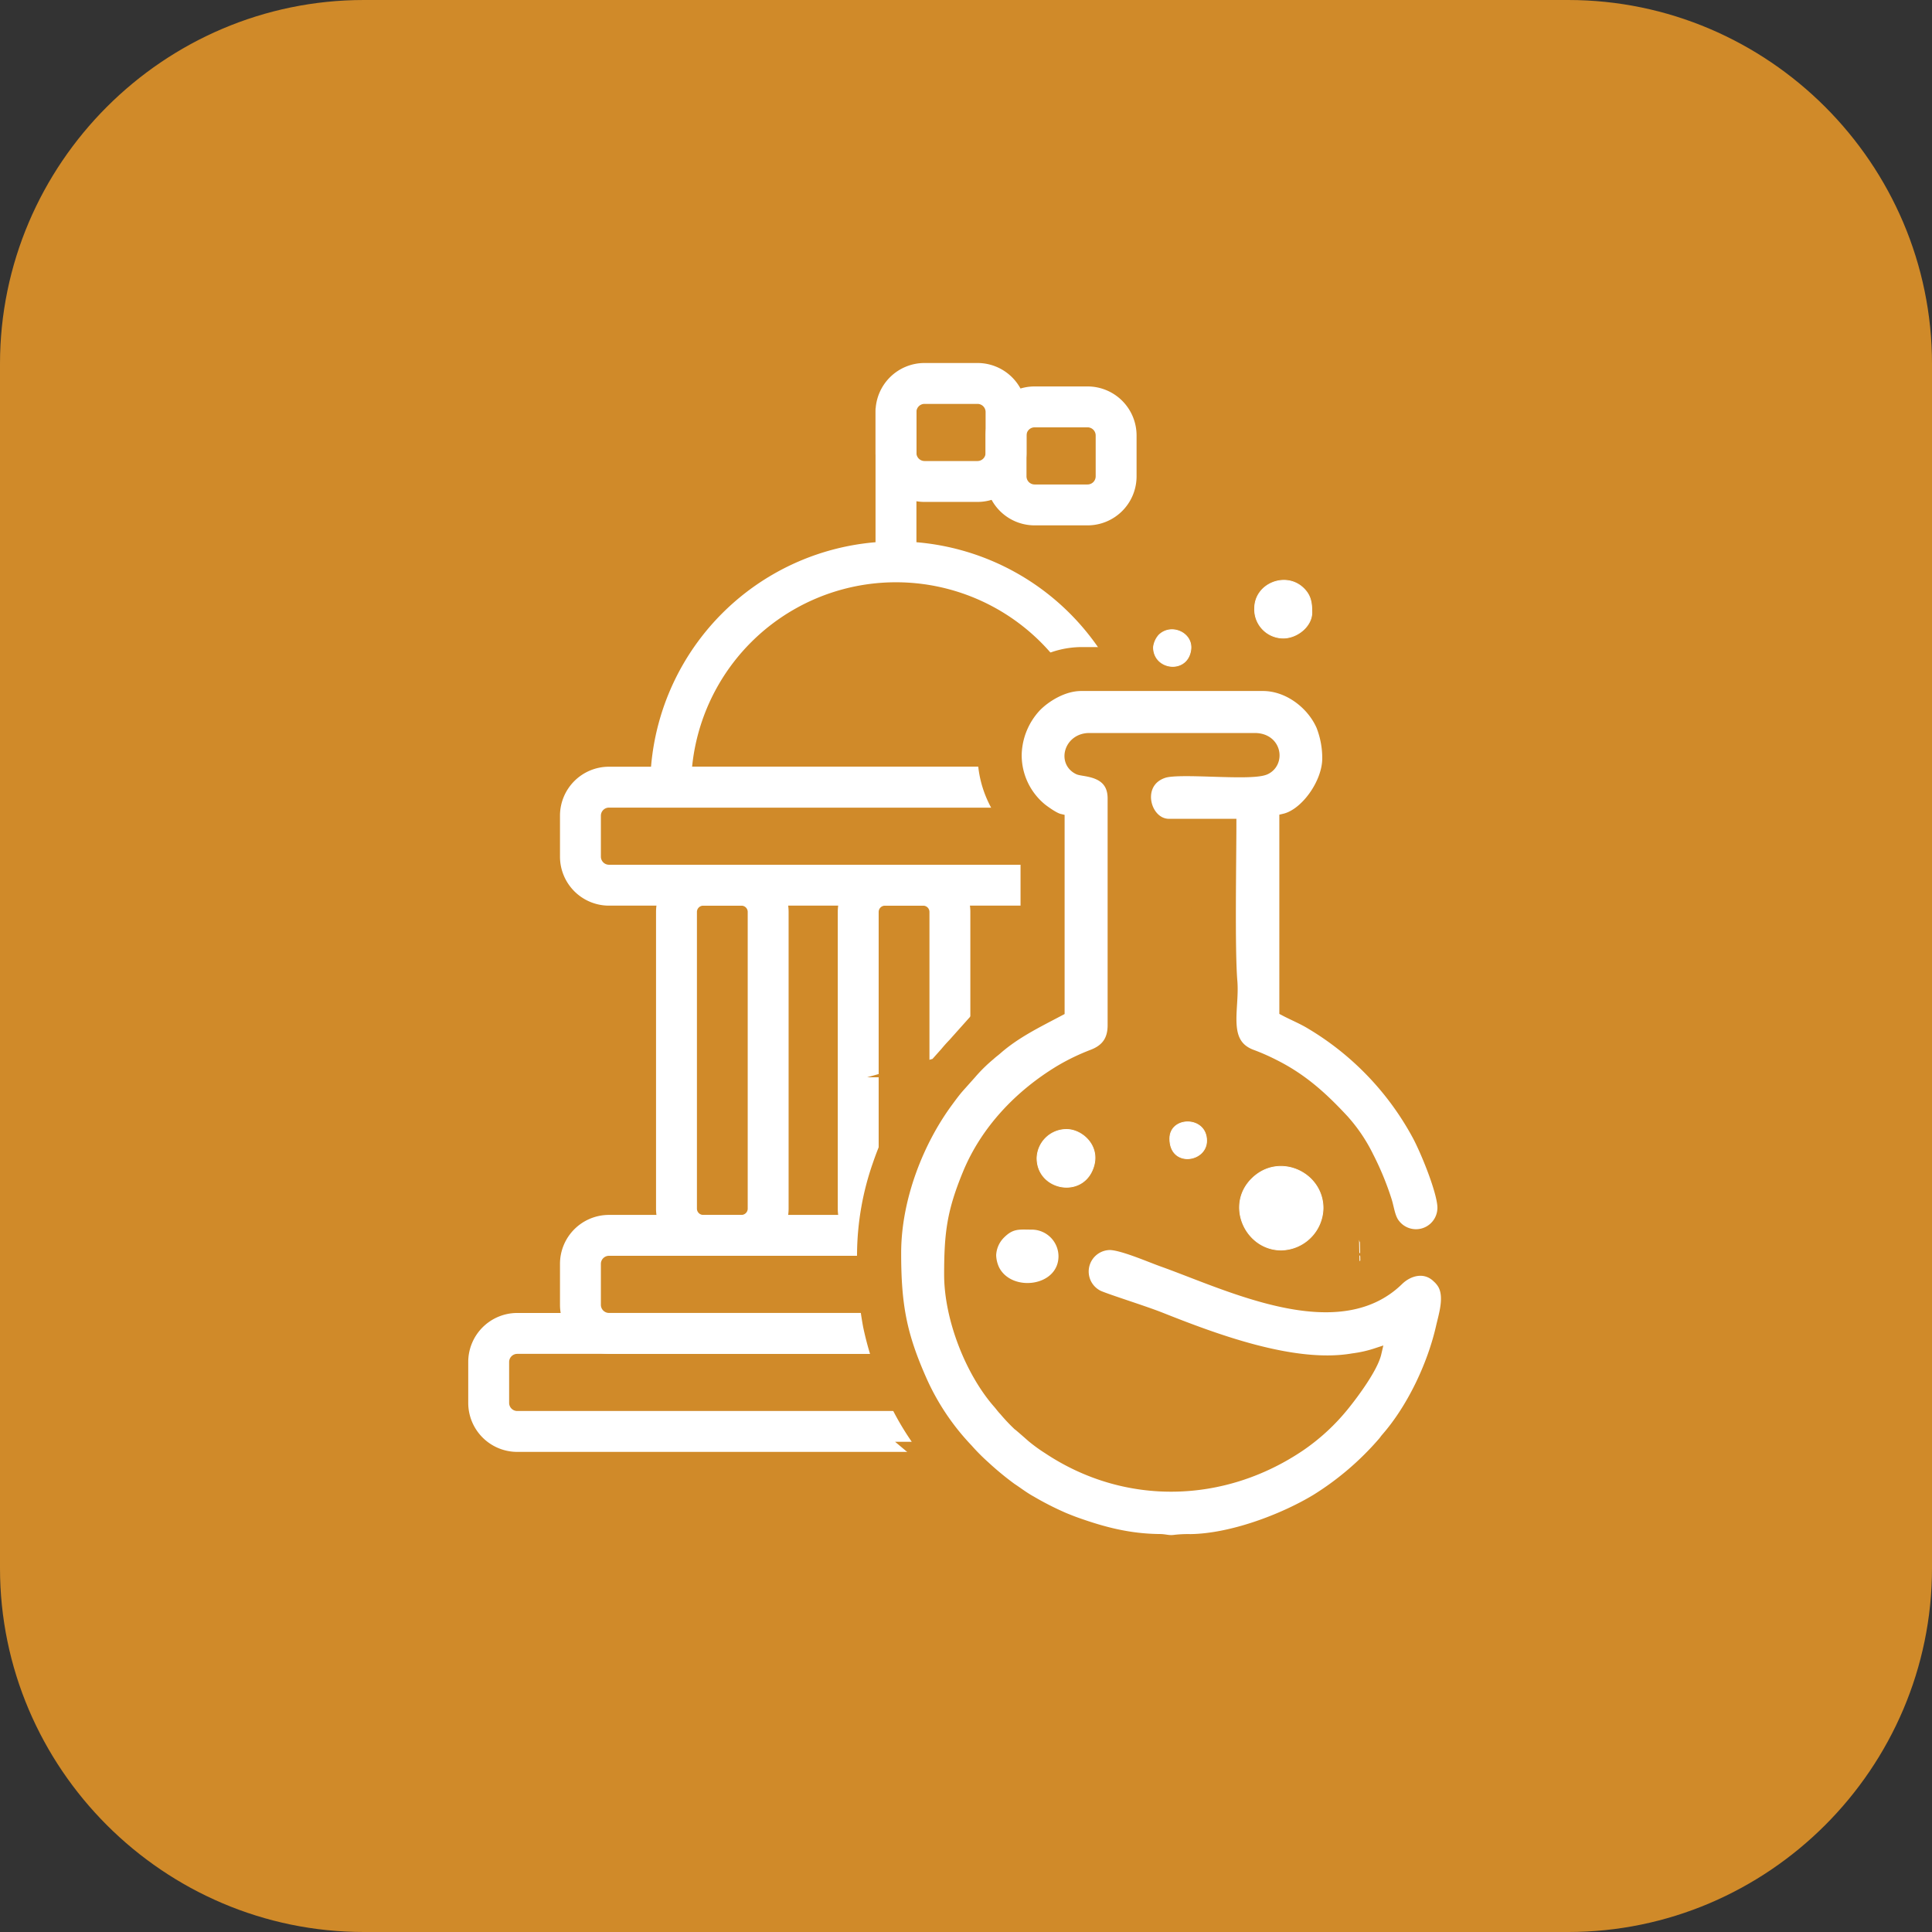 <svg xmlns="http://www.w3.org/2000/svg" width="535.688" height="535.688" viewBox="0 0 535.688 535.688">
  <rect x="0" y="0" width="535.688" height="535.688" fill="#333333" stroke="none"/>
  <g id="Group_54" data-name="Group 54" transform="translate(-2016.651 -1795.691)">
    <path id="Path_284" data-name="Path 284" d="M2117.54,1801.36h333.91c52.37,0,95.22,42.85,95.22,95.22v333.91c0,52.37-42.85,95.22-95.22,95.22H2117.54c-52.37,0-95.22-42.85-95.22-95.22V1896.58C2022.32,1844.2,2065.17,1801.36,2117.54,1801.36Z" fill="#d08a29" stroke="#d08a29" stroke-miterlimit="22.926" stroke-width="11.339" fill-rule="evenodd"/>
    <g id="Group_43" data-name="Group 43">
      <g id="Group_41" data-name="Group 41">
        <path id="Path_298" data-name="Path 298" d="M2160.05,2165.41h210.04a7.923,7.923,0,0,1,7.9,7.9v11.38a7.923,7.923,0,0,1-7.9,7.9H2160.05a7.923,7.923,0,0,1-7.9-7.9v-11.38A7.923,7.923,0,0,1,2160.05,2165.41Z" fill="none" stroke="#fff" stroke-miterlimit="22.926" stroke-width="11.339" fill-rule="evenodd"/>
        <path id="Path_299" data-name="Path 299" d="M2185.49,2138.22h159.18a7.923,7.923,0,0,1,7.9,7.9v11.38a7.923,7.923,0,0,1-7.9,7.9H2185.49a7.923,7.923,0,0,1-7.9-7.9v-11.38A7.91,7.91,0,0,1,2185.49,2138.22Z" fill="none" stroke="#fff" stroke-miterlimit="22.926" stroke-width="11.339" fill-rule="evenodd"/>
        <path id="Path_300" data-name="Path 300" d="M2229.64,2048.53v82.3a7.411,7.411,0,0,1-7.39,7.39h-10.64a7.411,7.411,0,0,1-7.39-7.39v-82.3a7.411,7.411,0,0,1,7.39-7.39h10.64A7.4,7.4,0,0,1,2229.64,2048.53Z" fill="none" stroke="#fff" stroke-miterlimit="22.926" stroke-width="11.339" fill-rule="evenodd"/>
        <path id="Path_301" data-name="Path 301" d="M2280.03,2048.53v82.3a7.411,7.411,0,0,1-7.39,7.39H2262a7.411,7.411,0,0,1-7.39-7.39v-82.3a7.411,7.411,0,0,1,7.39-7.39h10.64A7.4,7.4,0,0,1,2280.03,2048.53Z" fill="none" stroke="#fff" stroke-miterlimit="22.926" stroke-width="11.339" fill-rule="evenodd"/>
        <path id="Path_302" data-name="Path 302" d="M2327.55,2046.86v85.63a5.732,5.732,0,0,1-5.72,5.72h-8.24a5.732,5.732,0,0,1-5.72-5.72v-85.63a5.732,5.732,0,0,1,5.72-5.72h8.24A5.732,5.732,0,0,1,2327.55,2046.86Z" fill="none" stroke="#fff" stroke-miterlimit="22.926" stroke-width="11.339" fill-rule="evenodd"/>
        <path id="Path_303" data-name="Path 303" d="M2185.49,2013.95h159.18a7.923,7.923,0,0,1,7.9,7.9v11.38a7.923,7.923,0,0,1-7.9,7.9H2185.49a7.923,7.923,0,0,1-7.9-7.9v-11.38A7.91,7.91,0,0,1,2185.49,2013.95Z" fill="none" stroke="#fff" stroke-miterlimit="22.926" stroke-width="11.339" fill-rule="evenodd"/>
        <path id="Path_304" data-name="Path 304" d="M2265.08,1951.47a62.476,62.476,0,0,1,62.48,62.48H2202.6A62.476,62.476,0,0,1,2265.08,1951.47Z" fill="none" stroke="#fff" stroke-miterlimit="22.926" stroke-width="11.339" fill-rule="evenodd"/>
        <path id="Path_305" data-name="Path 305" d="M2272.98,1902.01h14.72a7.923,7.923,0,0,1,7.9,7.9v11.38a7.923,7.923,0,0,1-7.9,7.9h-14.72a7.923,7.923,0,0,1-7.9-7.9v-11.38A7.917,7.917,0,0,1,2272.98,1902.01Z" fill="none" stroke="#fff" stroke-miterlimit="22.926" stroke-width="11.339" fill-rule="evenodd"/>
        <path id="Path_306" data-name="Path 306" d="M2303.5,1908.51h14.72a7.923,7.923,0,0,1,7.9,7.9v11.38a7.923,7.923,0,0,1-7.9,7.9H2303.5a7.923,7.923,0,0,1-7.9-7.9v-11.38A7.923,7.923,0,0,1,2303.5,1908.51Z" fill="none" stroke="#fff" stroke-miterlimit="22.926" stroke-width="11.339" fill-rule="evenodd"/>
        <line id="Line_50" data-name="Line 50" y1="42.53" transform="translate(2265.08 1908.94)" fill="none" stroke="#fff" stroke-miterlimit="22.926" stroke-width="11.339"/>
      </g>
      <path id="Path_307" data-name="Path 307" d="M2333.56,1981.42v10.19h-23.12v7.71c0,2.15-3.78,10.72-3.78,10.72s6.2-4.49,7.71,0,6.06,8.77,6.06,8.77l-2.98,61.17s-41.07,30.19-37.26,30.19-1.51,11.61-4.89,19.32-3.38,9.65-3.38,18.42,1.93,33.72,5.72,35.83,5.01,4.96,9.09,7.41,6.84,9.17,11.42,6.12c1.97-1.31,37.66,12.67,57.61,8.93,26.49-4.97,38.69-27.72,38.69-27.72l-1.49-67.44s-26.17-27.49-24.02-30.42C2371.07,2077.67,2333.56,1981.42,2333.56,1981.42Z" fill="#d08a29" stroke="#fff" stroke-miterlimit="22.926" stroke-width="0.216" fill-rule="evenodd"/>
      <g id="Group_42" data-name="Group 42">
        <path id="Path_308" data-name="Path 308" d="M2300.83,2004.9a17.605,17.605,0,0,0,1.67,7.5,15.3,15.3,0,0,0,4.48,5.68,27.117,27.117,0,0,0,2.6,1.77,6.2,6.2,0,0,0,1.35.64l1.79.42v56.48l-1.24.65-2.19,1.15c-5.18,2.71-10.34,5.41-14.7,9.25-.32.28-.64.53-.95.78-.29.23-.57.46-.86.72-.56.52-1.01.92-1.45,1.32a26.456,26.456,0,0,0-3.58,3.6l-.11.13-3.33,3.72h0c-.94,1.07-1.84,2.3-2.74,3.52l-.23.31a74.538,74.538,0,0,0-10.26,19.77,64.969,64.969,0,0,0-3.69,20.83,90.187,90.187,0,0,0,1.43,17.95,76.66,76.66,0,0,0,5.45,16.26,66.405,66.405,0,0,0,5.43,9.86,62.592,62.592,0,0,0,6.94,8.65c.31.32.84.89,1.35,1.44a31.582,31.582,0,0,0,3.13,3.08c.8.67,1.54,1.33,2.28,1.99a44,44,0,0,0,4.95,4c.42.28,1.12.77,1.82,1.25a35.144,35.144,0,0,0,3.48,2.23c.72.39,1.3.71,1.87,1.02a64.155,64.155,0,0,0,7.09,3.54h.01l.57.23c.8.32,1.6.64,2.6,1a86.066,86.066,0,0,0,10.87,3.2,55.883,55.883,0,0,0,11.52,1.3,13.907,13.907,0,0,1,1.96.17,6.249,6.249,0,0,0,1.85.07,27,27,0,0,1,3.91-.21l.73-.01a57.8,57.8,0,0,0,16.27-2.99,83.979,83.979,0,0,0,17.37-7.76,69.5,69.5,0,0,0,9.53-6.96,91.294,91.294,0,0,0,8.43-8.38,5.474,5.474,0,0,0,.38-.46,7.142,7.142,0,0,1,.62-.78,64.2,64.2,0,0,0,8.86-13.6,74.06,74.06,0,0,0,5.81-16.09c.13-.56.24-1.01.35-1.47.71-2.88,1.6-6.48.38-8.69a5.683,5.683,0,0,0-1.07-1.29l-.06-.06a4.282,4.282,0,0,0-3.38-1.3,6.861,6.861,0,0,0-4.17,2.03c-15.72,15.33-41.29,5.48-60.15-1.79-2.61-1-5.08-1.95-7.7-2.89-.59-.21-1.69-.64-2.94-1.12-3.67-1.43-8.7-3.38-10.91-3.38a4.67,4.67,0,0,0-2.59.76,5.158,5.158,0,0,0-1.84,2.14v.01a.894.894,0,0,1-.08.15v.01a5.2,5.2,0,0,0-.11,3.85,4.629,4.629,0,0,0,2.38,2.63l.01.01.13.05c1.38.59,4.32,1.58,7.5,2.65,3.4,1.15,7.07,2.39,9.61,3.39a227.276,227.276,0,0,0,25.69,8.85c9.15,2.4,18.49,3.76,26.38,2.39h.01l.74-.13a28.826,28.826,0,0,0,5.11-1.14l4.33-2.08-1.09,4.68a24.9,24.9,0,0,1-3.11,6.69,84.935,84.935,0,0,1-6.17,8.64,62,62,0,0,1-6,6.44,57.521,57.521,0,0,1-6.7,5.34,66.282,66.282,0,0,1-36.48,11.65,63.66,63.66,0,0,1-36.18-10.84h0l-.14-.09a43.161,43.161,0,0,1-4.53-3.31l-.28-.25c-1.33-1.17-2.47-2.17-3.77-3.26a21.344,21.344,0,0,1-2.53-2.62c-.4-.47-.8-.93-1.2-1.35a16.141,16.141,0,0,1-1.13-1.31h.01c-.14-.17-.27-.34-.64-.76a58.558,58.558,0,0,1-10.17-17.57,57.309,57.309,0,0,1-3.94-19.72,84.44,84.44,0,0,1,.97-14.78,65.736,65.736,0,0,1,4.26-13.89,58.524,58.524,0,0,1,10.48-16.66,69.838,69.838,0,0,1,16.05-13.26c1.53-.93,3.04-1.73,4.6-2.48,1.53-.73,3.15-1.42,4.93-2.12a5.557,5.557,0,0,0,4.02-5.95v-62.89c0-4.35-3.97-5.02-6.11-5.39a7.911,7.911,0,0,1-2.14-.55,6.4,6.4,0,0,1-3.44-3.91,6.643,6.643,0,0,1-.06-3.62,7.3,7.3,0,0,1,1.77-3.18,7.766,7.766,0,0,1,5.77-2.38h45.89a7.9,7.9,0,0,1,5.79,2.25,6.907,6.907,0,0,1,1.69,6.81,6.526,6.526,0,0,1-3.43,4.03c-2.51,1.23-9.22,1.02-15.82.82-5.5-.17-10.92-.34-12.73.25a4.583,4.583,0,0,0-3.15,2.91,5.4,5.4,0,0,0-.17,2.53,5.95,5.95,0,0,0,.96,2.42,3.746,3.746,0,0,0,3.05,1.78h19.59v2.31c0,1.32-.03,5.09-.07,9.38-.09,11.57-.22,27.44.32,34.07a48.516,48.516,0,0,1-.09,6.71c-.31,5.08-.6,9.93,4.03,11.66,1.27.47,2.3.89,3.25,1.31,1.03.45,1.99.92,3.08,1.46a56.751,56.751,0,0,1,10.86,7.06,92.71,92.71,0,0,1,9.09,8.72,40.538,40.538,0,0,1,3.94,5,50.45,50.45,0,0,1,3.41,5.87c1.03,2.09,1.97,4.09,2.82,6.12.86,2.06,1.64,4.17,2.35,6.45.2.63.38,1.38.55,2.12a9.335,9.335,0,0,0,1.34,3.58,5.159,5.159,0,0,0,3.47,1.96,4.984,4.984,0,0,0,1.96-.18,5.125,5.125,0,0,0,1.74-.92,5.386,5.386,0,0,0,1.89-3.64c.14-1.32-.64-4.24-1.75-7.49a87.7,87.7,0,0,0-5.14-12.08,80.908,80.908,0,0,0-12.35-16.81,79.439,79.439,0,0,0-16.32-12.9c-1.29-.78-2.7-1.45-4.11-2.12-.93-.44-1.85-.88-2.91-1.44l-1.24-.65V2020.91l1.79-.42c2.36-.55,4.84-2.66,6.77-5.38a16.671,16.671,0,0,0,3.34-9.08,25.236,25.236,0,0,0-.42-4.44,15.731,15.731,0,0,0-7-10.68,14.553,14.553,0,0,0-8.12-2.67H2316.3a13.132,13.132,0,0,0-5.48,1.34,18.6,18.6,0,0,0-5.4,3.82,17.44,17.44,0,0,0-3.4,5.43,17.68,17.68,0,0,0-1.192,6.07Zm-2.5,9.47a22.252,22.252,0,0,1-2.12-9.47,21.094,21.094,0,0,1,1.59-7.81,22.268,22.268,0,0,1,4.36-6.9,23.413,23.413,0,0,1,6.78-4.79,17.668,17.668,0,0,1,7.43-1.79h50.42a19.084,19.084,0,0,1,10.72,3.49,21.731,21.731,0,0,1,7.54,8.94,21.952,21.952,0,0,1,1.38,4.71,29.83,29.83,0,0,1,.51,5.29,21.308,21.308,0,0,1-4.2,11.75,19.316,19.316,0,0,1-7.7,6.62v50.18c.49.24,1,.48,1.51.73a48.3,48.3,0,0,1,4.5,2.34,84.167,84.167,0,0,1,17.26,13.66,85.345,85.345,0,0,1,13.06,17.75,94.544,94.544,0,0,1,5.49,12.86c1.3,3.79,2.19,7.4,1.96,9.46a9.9,9.9,0,0,1-3.55,6.73,9.665,9.665,0,0,1-7.13,2.11,9.763,9.763,0,0,1-6.54-3.63,12.8,12.8,0,0,1-2.24-5.44c-.14-.58-.28-1.17-.48-1.81-.67-2.14-1.4-4.12-2.21-6.06-.82-1.96-1.71-3.87-2.69-5.85a46.18,46.18,0,0,0-3.1-5.33,35.5,35.5,0,0,0-3.49-4.43,89.119,89.119,0,0,0-8.63-8.28,52.9,52.9,0,0,0-9.99-6.5c-1.06-.53-1.98-.97-2.88-1.37-.98-.44-1.93-.82-2.99-1.22-7.83-2.92-7.44-9.43-7.03-16.25a44.051,44.051,0,0,0,.09-6.06c-.55-6.67-.42-22.75-.32-34.48.02-2.4.04-4.58.04-7.04h-14.96a8.279,8.279,0,0,1-6.86-3.8,10.671,10.671,0,0,1-1.7-4.28,9.985,9.985,0,0,1,.33-4.7,9.05,9.05,0,0,1,6.13-5.87c2.56-.82,8.36-.64,14.26-.46,6.02.19,12.15.38,13.67-.36a1.935,1.935,0,0,0,1.03-1.19,2.391,2.391,0,0,0,.03-1.19,2.251,2.251,0,0,0-.58-1.07,3.4,3.4,0,0,0-2.5-.86h-45.89a3.252,3.252,0,0,0-2.43.94,2.689,2.689,0,0,0-.65,1.16,1.989,1.989,0,0,0,.01,1.11,1.869,1.869,0,0,0,1.03,1.11c.01,0,.39.06.89.15,3.49.59,9.97,1.69,9.97,9.94V2080a10.162,10.162,0,0,1-6.97,10.24c-1.62.64-3.14,1.28-4.62,1.99a46.035,46.035,0,0,0-4.21,2.26,65.264,65.264,0,0,0-14.98,12.37,53.744,53.744,0,0,0-9.67,15.32,60.283,60.283,0,0,0-3.97,12.95,79.933,79.933,0,0,0-.9,13.99,52.667,52.667,0,0,0,3.64,18.09,53.563,53.563,0,0,0,9.32,16.14c.17.19.48.58.77.95h.01c.27.34.53.66.82.97.51.53.96,1.05,1.4,1.56a17.069,17.069,0,0,0,1.99,2.08c1.46,1.22,2.57,2.2,3.86,3.33l.28.25a36.924,36.924,0,0,0,4.03,2.93l.15.1h.01a59.087,59.087,0,0,0,33.58,10.09,61.643,61.643,0,0,0,33.94-10.86,51.337,51.337,0,0,0,6.14-4.9,57.675,57.675,0,0,0,5.54-5.95,83.107,83.107,0,0,0,5.82-8.15c.3-.49.58-.97.85-1.44-.49.09-.97.17-1.4.24l-.73.12h0c-8.62,1.5-18.62.07-28.33-2.48a231.725,231.725,0,0,1-26.21-9.03c-2.35-.93-6-2.16-9.38-3.3-3.3-1.11-6.35-2.14-7.84-2.78-.03-.01-.12-.05-.26-.12h0a9.257,9.257,0,0,1-4.78-5.23,9.85,9.85,0,0,1,.2-7.25h0c.1-.24.11-.27.13-.31h0a9.81,9.81,0,0,1,3.52-4.07,9.269,9.269,0,0,1,5.1-1.51c3.04,0,8.55,2.14,12.57,3.7.98.38,1.86.72,2.83,1.07,2.18.78,4.91,1.83,7.81,2.95,17.69,6.81,41.66,16.05,55.27,2.78a11.475,11.475,0,0,1,7.09-3.33,8.743,8.743,0,0,1,6.92,2.64l.06.06a9.243,9.243,0,0,1,1.87,2.33c2.08,3.78.96,8.36.05,12.02-.13.53-.26,1.04-.33,1.38a79.4,79.4,0,0,1-6.17,17.12,68.822,68.822,0,0,1-9.53,14.59,5.3,5.3,0,0,0-.37.46,9.606,9.606,0,0,1-.65.82,96.925,96.925,0,0,1-8.87,8.8,72.9,72.9,0,0,1-10.16,7.43,88.438,88.438,0,0,1-18.37,8.19,62.125,62.125,0,0,1-17.63,3.2l-.73.01a24.336,24.336,0,0,0-3.3.17,10.013,10.013,0,0,1-3.15-.07,10.431,10.431,0,0,0-1.35-.13,61.3,61.3,0,0,1-12.44-1.39,92.317,92.317,0,0,1-11.45-3.36c-1-.36-1.89-.72-2.78-1.07l-.57-.23h0a66.583,66.583,0,0,1-7.61-3.77c-.66-.36-1.31-.72-1.83-1.01a40.928,40.928,0,0,1-3.94-2.52c-.47-.33-.93-.65-1.71-1.16a48.809,48.809,0,0,1-5.49-4.41c-.74-.66-1.48-1.32-2.17-1.9a37.819,37.819,0,0,1-3.54-3.49c-.33-.36-.67-.72-1.29-1.37a67.37,67.37,0,0,1-7.45-9.29,69.727,69.727,0,0,1-5.83-10.56,81.3,81.3,0,0,1-5.74-17.21,94.019,94.019,0,0,1-1.54-18.85,69.494,69.494,0,0,1,3.94-22.33,79.354,79.354,0,0,1,10.91-21l.23-.31c.94-1.28,1.89-2.56,3-3.83l.02-.02,3.26-3.65a31.078,31.078,0,0,1,4.13-4.2c.5-.44,1-.89,1.38-1.24.42-.39.77-.67,1.13-.96.23-.18.46-.36.77-.64,4.74-4.16,10.16-7,15.62-9.86.21-.11.42-.22.94-.49v-50.32c-.28-.14-.57-.3-.85-.47a31.854,31.854,0,0,1-3.05-2.08A20.217,20.217,0,0,1,2298.33,2014.37Z" fill="none" stroke="#d08a29" stroke-miterlimit="22.926" stroke-width="17.008" fill-rule="evenodd"/>
        <path id="Path_309" data-name="Path 309" d="M2341.34,2220.43a5.372,5.372,0,0,0,.68-.04,27,27,0,0,1,3.91-.21l.73-.01a57.8,57.8,0,0,0,16.27-2.99,83.979,83.979,0,0,0,17.37-7.76,69.5,69.5,0,0,0,9.53-6.96,91.294,91.294,0,0,0,8.43-8.38,5.474,5.474,0,0,0,.38-.46,7.142,7.142,0,0,1,.62-.78,64.2,64.2,0,0,0,8.86-13.6,74.06,74.06,0,0,0,5.81-16.09c.13-.56.24-1.01.35-1.47.71-2.88,1.6-6.48.38-8.69a5.683,5.683,0,0,0-1.07-1.29l-.06-.06a4.282,4.282,0,0,0-3.38-1.3,6.861,6.861,0,0,0-4.17,2.03c-15.72,15.33-41.29,5.48-60.15-1.79-1.53-.59-3.01-1.16-4.5-1.72v-4.93c1.84.68,3.96,1.5,6.17,2.35,17.69,6.81,41.66,16.05,55.27,2.78a11.475,11.475,0,0,1,7.09-3.33,8.743,8.743,0,0,1,6.92,2.64l.06.06a9.243,9.243,0,0,1,1.87,2.33c2.08,3.78.96,8.36.05,12.02-.13.53-.26,1.04-.33,1.38a79.4,79.4,0,0,1-6.17,17.12,68.822,68.822,0,0,1-9.53,14.59,5.3,5.3,0,0,0-.37.46,9.606,9.606,0,0,1-.65.82,96.925,96.925,0,0,1-8.87,8.8,72.9,72.9,0,0,1-10.16,7.43,88.438,88.438,0,0,1-18.37,8.19,62.125,62.125,0,0,1-17.63,3.2l-.73.01a24.336,24.336,0,0,0-3.3.17,9.486,9.486,0,0,1-1.33.1v-4.62Zm0-60.78v4.95a210.24,210.24,0,0,0,22.48,7.56c9.71,2.55,19.71,3.98,28.33,2.48h0l.73-.12c.44-.07.91-.15,1.4-.24-.26.47-.55.96-.85,1.44a83.539,83.539,0,0,1-5.82,8.15,56.619,56.619,0,0,1-5.54,5.95,51.312,51.312,0,0,1-6.14,4.9,61.781,61.781,0,0,1-33.94,10.86h-.65v4.61h.68a66.233,66.233,0,0,0,36.48-11.65,54.694,54.694,0,0,0,6.7-5.34,62,62,0,0,0,6-6.44,88.18,88.18,0,0,0,6.17-8.64,25.232,25.232,0,0,0,3.11-6.69l1.09-4.68-4.33,2.08a29.015,29.015,0,0,1-5.11,1.14l-.74.13h-.01c-7.89,1.37-17.23.01-26.38-2.39a218.656,218.656,0,0,1-23.66-8.06Zm0-161.6h23.18a7.9,7.9,0,0,1,5.79,2.25,6.907,6.907,0,0,1,1.69,6.81,6.526,6.526,0,0,1-3.43,4.03c-2.51,1.23-9.22,1.02-15.82.82a101.5,101.5,0,0,0-11.41,0v-4.61a110.545,110.545,0,0,1,11.54.01c6.02.19,12.15.38,13.67-.36a1.935,1.935,0,0,0,1.03-1.19,2.391,2.391,0,0,0,.03-1.19,2.251,2.251,0,0,0-.58-1.07,3.4,3.4,0,0,0-2.5-.86h-23.18v-4.64Zm0,23.8v4.62h14.35c-.01,2.45-.03,4.64-.04,7.04-.1,11.73-.23,27.82.32,34.48a44.03,44.03,0,0,1-.09,6.06c-.41,6.82-.81,13.33,7.03,16.25,1.06.39,2.01.78,2.99,1.22.9.4,1.82.84,2.88,1.37a52.419,52.419,0,0,1,9.99,6.5,87.93,87.93,0,0,1,8.63,8.28,37.067,37.067,0,0,1,3.49,4.43,46.251,46.251,0,0,1,3.1,5.33c.98,1.98,1.88,3.89,2.69,5.85.81,1.94,1.54,3.91,2.21,6.06.2.64.34,1.23.48,1.81a12.8,12.8,0,0,0,2.24,5.44,9.8,9.8,0,0,0,6.54,3.63,9.665,9.665,0,0,0,7.13-2.11,9.957,9.957,0,0,0,3.55-6.73c.23-2.06-.67-5.67-1.96-9.46a92.079,92.079,0,0,0-5.49-12.86,85.61,85.61,0,0,0-13.06-17.75,83.562,83.562,0,0,0-17.26-13.66c-1.51-.91-3.01-1.62-4.5-2.34-.51-.24-1.03-.49-1.51-.73V2024.4a19.234,19.234,0,0,0,7.7-6.62,21.335,21.335,0,0,0,4.2-11.75,29.83,29.83,0,0,0-.51-5.29,21.98,21.98,0,0,0-1.38-4.71,21.73,21.73,0,0,0-7.54-8.94,19.161,19.161,0,0,0-10.72-3.49h-25.45v4.62h25.45a14.554,14.554,0,0,1,8.12,2.67,17.074,17.074,0,0,1,5.92,6.99,17.559,17.559,0,0,1,1.08,3.69,25.237,25.237,0,0,1,.42,4.44,16.592,16.592,0,0,1-3.34,9.08c-1.94,2.72-4.42,4.83-6.77,5.38l-1.79.42v56.5l1.24.65c1.06.56,1.99,1,2.91,1.44,1.41.67,2.82,1.34,4.11,2.12a79.445,79.445,0,0,1,16.32,12.9,80.9,80.9,0,0,1,12.35,16.81,87.629,87.629,0,0,1,5.14,12.08c1.11,3.25,1.89,6.17,1.75,7.49a5.385,5.385,0,0,1-1.89,3.64,4.874,4.874,0,0,1-1.74.92,4.984,4.984,0,0,1-1.96.18,5.261,5.261,0,0,1-3.47-1.96,9.675,9.675,0,0,1-1.34-3.58c-.18-.74-.36-1.49-.55-2.12-.71-2.29-1.49-4.4-2.35-6.45-.85-2.03-1.79-4.03-2.82-6.12a50.49,50.49,0,0,0-3.41-5.87,42.1,42.1,0,0,0-3.94-5,93.839,93.839,0,0,0-9.09-8.72,57.238,57.238,0,0,0-10.86-7.06c-1.09-.54-2.05-1.01-3.08-1.46-.95-.42-1.97-.84-3.25-1.31-4.63-1.72-4.33-6.57-4.03-11.66a47.056,47.056,0,0,0,.09-6.71c-.55-6.63-.42-22.5-.32-34.07.03-4.29.07-8.07.07-9.38v-2.31h-18.98Zm-40.51-16.95a17.605,17.605,0,0,0,1.67,7.5,15.3,15.3,0,0,0,4.48,5.68,27.117,27.117,0,0,0,2.6,1.77,6.2,6.2,0,0,0,1.35.64l1.79.42v56.48l-1.24.65-2.19,1.15c-5.18,2.71-10.34,5.41-14.7,9.25-.32.28-.64.53-.95.78-.29.23-.57.46-.86.72-.56.52-1.01.92-1.45,1.32a26.456,26.456,0,0,0-3.58,3.6l-.11.13-3.33,3.72h0c-.94,1.07-1.84,2.3-2.74,3.52l-.23.31a74.538,74.538,0,0,0-10.26,19.77,64.969,64.969,0,0,0-3.69,20.83,90.187,90.187,0,0,0,1.43,17.95,76.66,76.66,0,0,0,5.45,16.26,66.405,66.405,0,0,0,5.43,9.86,62.592,62.592,0,0,0,6.94,8.65c.31.32.84.89,1.35,1.44a31.582,31.582,0,0,0,3.13,3.08c.8.67,1.54,1.33,2.28,1.99a44,44,0,0,0,4.95,4c.42.28,1.12.77,1.82,1.25a35.144,35.144,0,0,0,3.48,2.23c.72.39,1.3.71,1.87,1.02a64.155,64.155,0,0,0,7.09,3.54h.01l.57.23c.8.32,1.6.64,2.6,1a86.066,86.066,0,0,0,10.87,3.2,55.883,55.883,0,0,0,11.52,1.3,13.907,13.907,0,0,1,1.96.17,7.59,7.59,0,0,0,1.17.11v4.62a11.394,11.394,0,0,1-1.82-.17,10.431,10.431,0,0,0-1.35-.13,61.3,61.3,0,0,1-12.44-1.39,92.317,92.317,0,0,1-11.45-3.36c-1-.36-1.89-.72-2.78-1.07l-.57-.23h0a66.583,66.583,0,0,1-7.61-3.77c-.66-.36-1.31-.72-1.83-1.01a40.928,40.928,0,0,1-3.94-2.52c-.47-.33-.93-.65-1.71-1.16a48.809,48.809,0,0,1-5.49-4.41c-.74-.66-1.48-1.32-2.17-1.9a37.819,37.819,0,0,1-3.54-3.49c-.33-.36-.67-.72-1.29-1.37a67.37,67.37,0,0,1-7.45-9.29,69.727,69.727,0,0,1-5.83-10.56,81.3,81.3,0,0,1-5.74-17.21,94.019,94.019,0,0,1-1.54-18.85,69.494,69.494,0,0,1,3.94-22.33,79.354,79.354,0,0,1,10.91-21l.23-.31c.94-1.28,1.89-2.56,3-3.83l.02-.02,3.26-3.65a31.078,31.078,0,0,1,4.13-4.2c.5-.44,1-.89,1.38-1.24.42-.39.77-.67,1.13-.96.23-.18.46-.36.77-.64,4.74-4.16,10.16-7,15.62-9.86.21-.11.42-.22.94-.49V2024.3c-.28-.14-.57-.3-.85-.47a31.854,31.854,0,0,1-3.05-2.08,19.915,19.915,0,0,1-5.87-7.38,22.252,22.252,0,0,1-2.12-9.47,21.094,21.094,0,0,1,1.59-7.81,22.268,22.268,0,0,1,4.36-6.9,23.413,23.413,0,0,1,6.78-4.79,17.668,17.668,0,0,1,7.43-1.79h24.98v4.62h-24.98a13.132,13.132,0,0,0-5.48,1.34,18.6,18.6,0,0,0-5.4,3.82,17.44,17.44,0,0,0-3.4,5.43,16.557,16.557,0,0,0-1.25,6.08Zm40.51,143.96v-4.93c-.58-.21-1.12-.41-1.64-.6-.96-.34-1.85-.69-2.83-1.07-4.02-1.56-9.53-3.7-12.57-3.7a9.353,9.353,0,0,0-5.1,1.51,9.881,9.881,0,0,0-3.52,4.07h0c-.02.04-.03.07-.13.31h0a9.752,9.752,0,0,0-.2,7.25,9.26,9.26,0,0,0,4.78,5.23h0c.15.07.23.11.26.12,1.5.64,4.54,1.66,7.84,2.78,3.38,1.14,7.03,2.37,9.38,3.3,1.2.47,2.44.97,3.73,1.47v-4.95c-.69-.27-1.37-.54-2.03-.8-2.54-1.01-6.21-2.25-9.61-3.39-3.18-1.07-6.12-2.06-7.5-2.65l-.13-.05-.01-.01a4.629,4.629,0,0,1-2.38-2.63,5.2,5.2,0,0,1,.11-3.85v-.01c.04-.09-.01.04.08-.15v-.01a5.153,5.153,0,0,1,1.84-2.14,4.752,4.752,0,0,1,2.59-.76c2.22,0,7.24,1.95,10.91,3.38,1.24.48,2.35.91,2.94,1.12,1.08.379,2.14.769,3.19,1.159Zm0,61.33v-4.61a59.143,59.143,0,0,1-32.93-10.09h-.01l-.15-.1a42.173,42.173,0,0,1-4.03-2.93l-.28-.25c-1.29-1.13-2.4-2.11-3.86-3.33a17.827,17.827,0,0,1-1.99-2.08c-.44-.52-.89-1.04-1.4-1.56a11.033,11.033,0,0,1-.82-.97h-.01c-.29-.37-.6-.75-.77-.95a53.779,53.779,0,0,1-9.32-16.14,52.667,52.667,0,0,1-3.64-18.09,80.921,80.921,0,0,1,.9-13.99,61.441,61.441,0,0,1,3.97-12.95,53.752,53.752,0,0,1,9.67-15.32,65.264,65.264,0,0,1,14.98-12.37c1.38-.83,2.76-1.57,4.21-2.26,1.48-.71,3-1.35,4.62-1.99a10.162,10.162,0,0,0,6.97-10.24v-62.89c0-8.25-6.48-9.35-9.97-9.94-.5-.08-.88-.14-.89-.15a1.815,1.815,0,0,1-1.03-1.11,1.99,1.99,0,0,1-.01-1.11,2.753,2.753,0,0,1,.65-1.16,3.252,3.252,0,0,1,2.43-.94h22.71v-4.62h-22.71a7.8,7.8,0,0,0-5.77,2.38,7.3,7.3,0,0,0-1.77,3.18,6.643,6.643,0,0,0,.06,3.62,6.366,6.366,0,0,0,3.44,3.91,8.3,8.3,0,0,0,2.14.55c2.14.36,6.11,1.03,6.11,5.39v62.89a5.557,5.557,0,0,1-4.02,5.95c-1.78.7-3.4,1.39-4.93,2.12a50.2,50.2,0,0,0-4.6,2.48,70.005,70.005,0,0,0-16.05,13.26,58.524,58.524,0,0,0-10.48,16.66,65.745,65.745,0,0,0-4.26,13.89,84.44,84.44,0,0,0-.97,14.78,57.4,57.4,0,0,0,3.94,19.72,58.682,58.682,0,0,0,10.17,17.57c.37.42.51.59.64.76h-.01a16.232,16.232,0,0,0,1.13,1.31c.4.41.8.88,1.2,1.35a20.672,20.672,0,0,0,2.53,2.62c1.3,1.09,2.44,2.09,3.77,3.26l.28.25a41.753,41.753,0,0,0,4.53,3.31l.14.09h0a63.753,63.753,0,0,0,35.491,10.84Zm0-198.23v-4.61a13.393,13.393,0,0,0-2.72.47,9.07,9.07,0,0,0-6.13,5.87,9.867,9.867,0,0,0-.33,4.7,10.617,10.617,0,0,0,1.7,4.28,8.254,8.254,0,0,0,6.86,3.8h.61v-4.62h-.61a3.746,3.746,0,0,1-3.05-1.78,5.949,5.949,0,0,1-.96-2.42,5.4,5.4,0,0,1,.17-2.53,4.583,4.583,0,0,1,3.15-2.91A6.652,6.652,0,0,1,2341.34,2011.96Z" fill="#d08a29" fill-rule="evenodd"/>
      </g>
      <path id="Path_310" data-name="Path 310" d="M2298.52,2004.9a19.078,19.078,0,0,0,7.08,15.02c1.05.8,3.41,2.5,4.82,2.83V2076c-6.04,3.2-12.17,6.15-17.34,10.7-.7.61-1.21.95-1.85,1.55a43.964,43.964,0,0,0-5.29,5.2l-3.34,3.74c-1.11,1.26-2.1,2.63-3.1,3.98-8.24,11.17-14.4,26.94-14.4,41.97,0,14.62,1.6,22.73,7.08,35.13a67.3,67.3,0,0,0,12.83,19.18,55.749,55.749,0,0,0,4.66,4.69,83.9,83.9,0,0,0,7.45,6.15c1.82,1.19,3.46,2.49,5.48,3.59a84.548,84.548,0,0,0,9.21,4.67c1.05.42,2.03.83,3.27,1.27,7.44,2.65,14.6,4.55,23.13,4.63,1.58.01,2.47.46,4.16.22a31.889,31.889,0,0,1,4.34-.2c11.27-.13,25.58-5.5,34.82-11.07a80.99,80.99,0,0,0,18.49-15.79c.49-.55.52-.71,1-1.26,7.06-8.09,12.74-19.96,15.19-30.7.78-3.43,2.41-8.33.51-11.78a7.686,7.686,0,0,0-1.53-1.87c-3.27-3.24-7.83-2.17-10.78.71-16.87,16.45-47.12,1.35-65.47-5.2-3.46-1.23-11.24-4.64-14.62-4.64a7.381,7.381,0,0,0-3,14.05c2.94,1.25,12.39,4.17,17.17,6.06,14.64,5.8,36.79,14.24,53.3,11.37a34.564,34.564,0,0,0,6.47-1.46c-.93,3.99-5.95,10.85-8.82,14.41a56.8,56.8,0,0,1-12.19,11.32c-21.36,14.49-48.39,15.25-70.09.79a43.343,43.343,0,0,1-4.43-3.22c-1.43-1.26-2.62-2.31-4.1-3.55a48.849,48.849,0,0,1-3.56-3.81c-.67-.68-1.03-1.25-1.69-2-7.59-8.63-13.53-23.49-13.53-35.76,0-11.65.82-17.44,5.06-27.8,4.99-12.21,14.44-22.06,25.59-28.8a58.625,58.625,0,0,1,9.18-4.42c3.63-1.43,5.5-3.9,5.5-8.1v-62.89c0-7.83-8.08-7.3-9.55-8.01-4.37-2.11-2.48-8.7,3.04-8.7h45.89c6.08,0,7.06,6.74,3.04,8.7-3.84,1.87-23.63-.54-28.23.94-8.23,2.65-5.24,14.15,1.4,14.15h17.28c0,9.9-.46,34.88.27,43.64.65,7.82-3.04,17.19,5.44,20.34a58.025,58.025,0,0,1,6.1,2.68c7.9,3.94,13.48,9.03,19.29,15.27a44.532,44.532,0,0,1,6.97,10.31,80.285,80.285,0,0,1,5.04,12.24c.69,2.23.91,4.77,2.3,6.48a7.356,7.356,0,0,0,13.14-4c.44-3.99-4.82-16.75-7.17-20.95a80.323,80.323,0,0,0-29.5-30.56c-2.31-1.39-4.78-2.38-7.14-3.63V2022.7c5.86-1.37,11.9-9.92,11.9-16.71a24.573,24.573,0,0,0-1.7-9.07c-2.68-6.05-9.22-11.05-16.15-11.05h-50.42c-5.05,0-10,3.22-12.54,5.87A20.109,20.109,0,0,0,2298.52,2004.9Z" fill="#fff" stroke="#d08a29" stroke-miterlimit="22.926" stroke-width="2.835" fill-rule="evenodd"/>
      <path id="Path_311" data-name="Path 311" d="M2371.89,2142.29a11.814,11.814,0,0,0,11.61-11.61c0-9.96-12.26-15.63-19.77-8.16C2356.29,2129.93,2362.05,2142.29,2371.89,2142.29Z" fill="#fff" stroke="#fff" stroke-miterlimit="22.926" stroke-width="0.216" fill-rule="evenodd"/>
      <path id="Path_312" data-name="Path 312" d="M2292.86,2143.71a8.473,8.473,0,0,0,.83,3.42c3.54,6.88,16.45,5.28,16.45-3.13a7.429,7.429,0,0,0-7.37-7.37c-3.55,0-5.14-.39-7.73,2.19A7.376,7.376,0,0,0,2292.86,2143.71Z" fill="#fff" fill-rule="evenodd"/>
      <path id="Path_313" data-name="Path 313" d="M2304.19,2116.79c0,8.61,11.69,11.18,15.21,3.6,3-6.46-2.46-11.53-7-11.53A8.161,8.161,0,0,0,2304.19,2116.79Z" fill="#fff" stroke="#fff" stroke-miterlimit="22.926" stroke-width="0.216" fill-rule="evenodd"/>
      <path id="Path_314" data-name="Path 314" d="M2364.53,1964.39a7.952,7.952,0,0,0,7.93,8.22c3.92,0,7.93-3.31,7.93-7.08,0-2.66-.25-4.83-2.47-6.88C2373,1954.11,2364.53,1957.56,2364.53,1964.39Z" fill="#fff" stroke="#fff" stroke-miterlimit="22.926" stroke-width="0.216" fill-rule="evenodd"/>
      <path id="Path_315" data-name="Path 315" d="M2341.01,2111.41c0,8.01,10.2,6.61,10.2.57C2351.21,2105.09,2341.01,2105.12,2341.01,2111.41Z" fill="#fff" stroke="#fff" stroke-miterlimit="22.926" stroke-width="0.216" fill-rule="evenodd"/>
      <path id="Path_316" data-name="Path 316" d="M2336.48,1975.15c0,6.36,9.43,7.51,10.34.7.63-4.7-5.46-7.45-8.87-4.04A6.1,6.1,0,0,0,2336.48,1975.15Z" fill="#fff" stroke="#fff" stroke-miterlimit="22.926" stroke-width="0.216" fill-rule="evenodd"/>
    </g>
  </g>
</svg>
